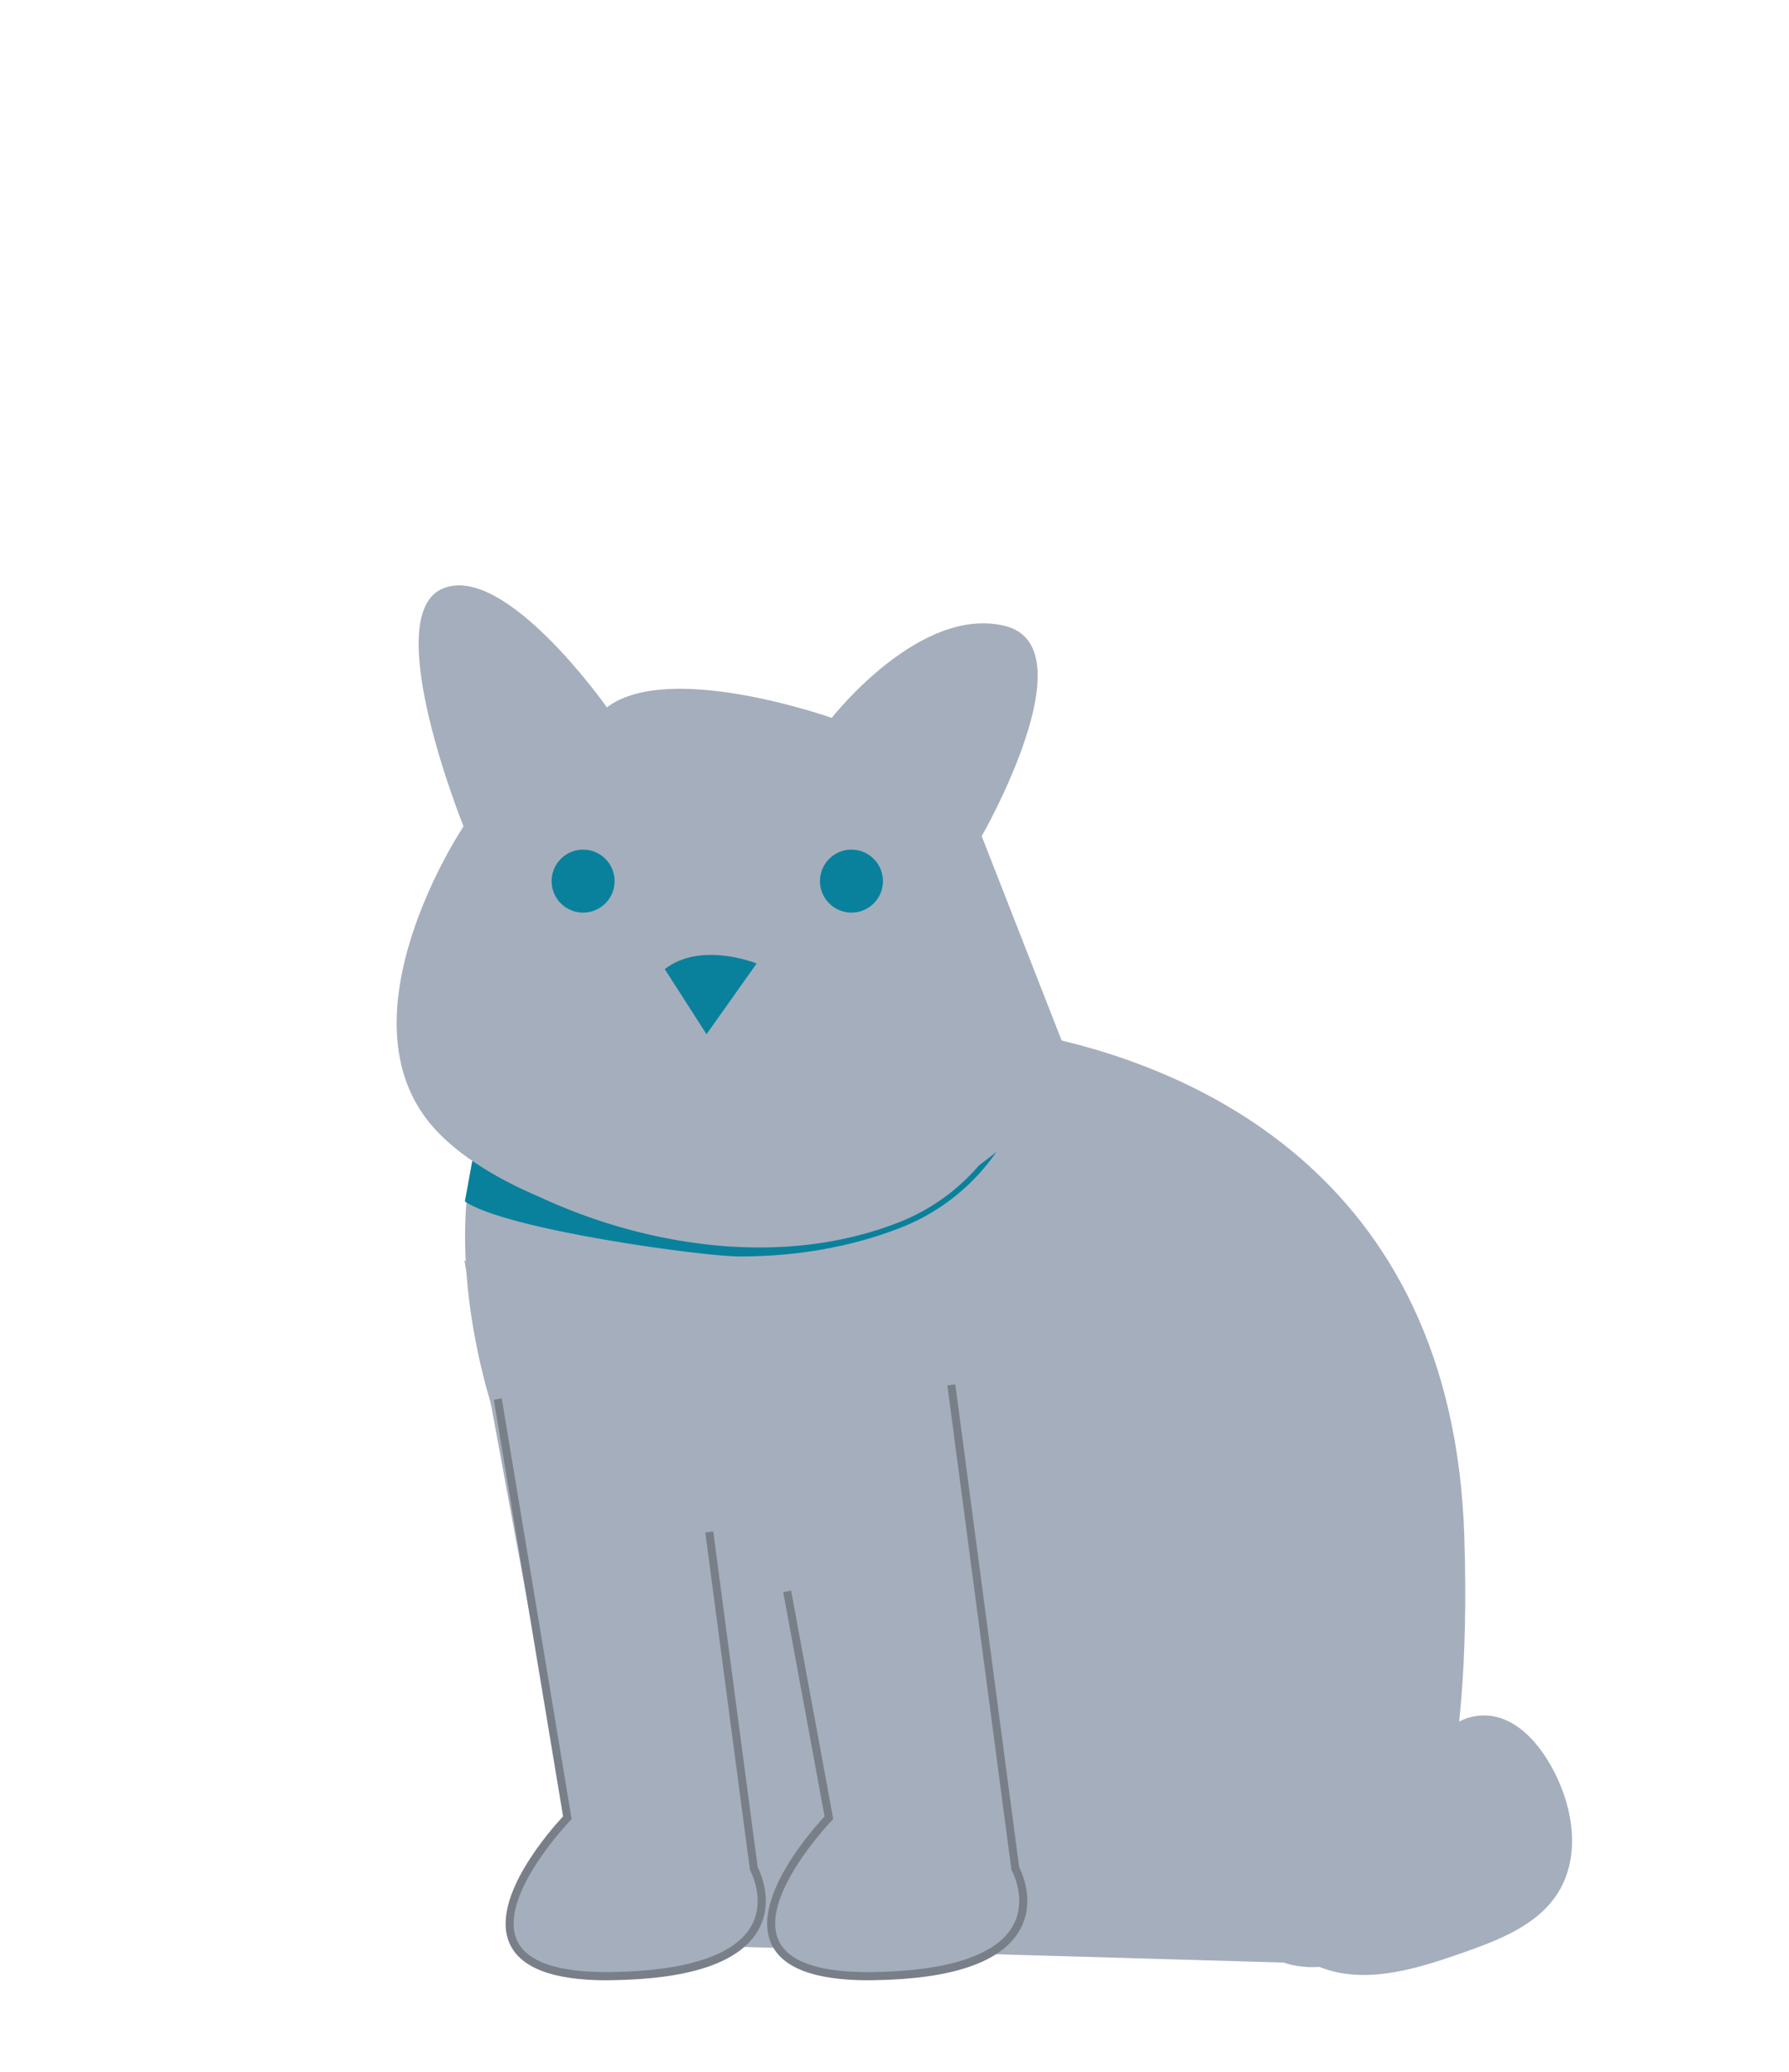 <svg xmlns="http://www.w3.org/2000/svg" fill="none" viewBox="0 0 120 139" height="139" width="120">
<path fill="#A5AEBC" d="M86.108 131.666L48.041 130.567C48.041 130.567 50.906 113.139 41.713 108.302C35.447 105.003 29.886 89.594 31.468 79.108C31.489 78.969 31.511 78.829 31.535 78.692C32.337 73.998 34.629 70.363 39.012 69.375C53.18 66.186 63.291 68.658 63.291 68.658C63.291 68.658 65.631 68.689 69.099 69.35C69.223 69.372 69.347 69.397 69.471 69.424C79.288 71.38 97.435 78.345 98.221 103.074C99.302 137.05 86.108 131.661 86.108 131.661V131.666Z"></path>
<path fill="#09819C" d="M69.1 69.352C69.036 71.124 68.64 72.886 67.919 74.56C66.423 78.031 63.695 80.682 60.24 82.025C49.893 86.052 37.818 82.058 31.711 77.728C31.686 77.865 31.202 80.461 31.181 80.6C33.885 82.482 47.119 84.296 49.629 84.296C53.442 84.296 57.111 83.653 60.375 82.381C63.924 81 66.725 78.275 68.261 74.711C68.995 73.009 69.399 71.223 69.472 69.423C69.348 69.395 69.224 69.371 69.1 69.349V69.352Z"></path>
<path fill="#A5AEBC" d="M71.916 71.609L65.849 56.096C65.849 56.096 73.132 43.403 67.409 41.994C61.687 40.583 55.792 48.163 55.792 48.163C55.792 48.163 44.869 44.284 40.709 47.457C40.709 47.457 33.773 37.584 29.614 39.524C25.451 41.464 31.093 55.44 31.093 55.44C31.093 55.44 22.505 68.258 29.094 75.661C35.683 83.066 60.476 89.059 71.919 71.607L71.916 71.609Z"></path>
<path fill="#09819C" d="M39.113 61.226C40.28 61.226 41.226 60.28 41.226 59.113C41.226 57.946 40.28 57 39.113 57C37.946 57 37 57.946 37 59.113C37 60.28 37.946 61.226 39.113 61.226Z"></path>
<path fill="#09819C" d="M57.113 61.226C58.28 61.226 59.226 60.28 59.226 59.113C59.226 57.946 58.28 57 57.113 57C55.946 57 55 57.946 55 59.113C55 60.28 55.946 61.226 57.113 61.226Z"></path>
<path fill="#A5AEBC" d="M84.929 122.382C86.995 123.318 89.153 124.27 91.413 124.179C93.673 124.089 96.049 122.609 96.401 120.339C96.584 119.165 96.223 117.909 96.665 116.81C97.259 115.333 99.175 114.761 100.663 115.267C102.153 115.773 103.245 117.081 104.031 118.462C105.5 121.05 106.087 124.447 104.513 126.97C103.149 129.155 100.56 130.146 98.155 130.994C94.948 132.123 91.37 133.242 88.262 131.855C85.139 130.46 83.436 126.431 84.592 123.167"></path>
<path fill="#09819C" d="M50.748 64.638C50.748 64.638 47.014 63.12 44.59 65.018L47.391 69.384L50.751 64.641L50.748 64.638Z"></path>
<path fill="#A5AEBC" d="M31.149 84.563L38.056 121.953C38.056 121.953 27.603 132.772 41.042 132.581C54.481 132.392 50.561 125.37 50.561 125.37L46.267 92.915"></path>
<path fill="#797F89" d="M40.704 132.856C37.064 132.856 34.863 132.008 34.158 130.331C32.875 127.278 37.053 122.625 37.769 121.859L33.125 93.907L33.655 93.817L38.344 122.042L38.248 122.141C38.199 122.19 33.421 127.188 34.653 130.115C35.285 131.619 37.43 132.355 41.04 132.303C46.058 132.232 49.292 131.163 50.395 129.212C51.388 127.456 50.339 125.519 50.328 125.5L50.304 125.453L50.296 125.402L47.309 102.817L47.842 102.743L50.823 125.278C51.001 125.62 51.929 127.593 50.866 129.48C49.647 131.641 46.343 132.777 41.048 132.85C40.933 132.85 40.82 132.85 40.707 132.85L40.704 132.856Z"></path>
<path fill="#A5AEBC" d="M48.694 84.563L55.601 121.953C55.601 121.953 45.148 132.772 58.587 132.581C72.026 132.392 68.106 125.37 68.106 125.37L63.812 92.915"></path>
<path fill="#797F89" d="M58.248 132.855C54.607 132.855 52.407 132.007 51.702 130.33C50.418 127.283 54.589 122.635 55.309 121.861L52.536 106.815L53.066 106.714L55.891 122.039L55.791 122.14C55.743 122.189 50.964 127.187 52.197 130.114C52.829 131.619 54.976 132.357 58.584 132.303C63.604 132.231 66.841 131.162 67.941 129.206C68.934 127.444 67.882 125.518 67.871 125.499L67.844 125.453L63.545 92.946L64.078 92.872L68.364 125.278C68.541 125.62 69.469 127.592 68.407 129.479C67.188 131.641 63.884 132.776 58.589 132.85C58.474 132.85 58.361 132.85 58.248 132.85V132.855Z"></path>
</svg>
